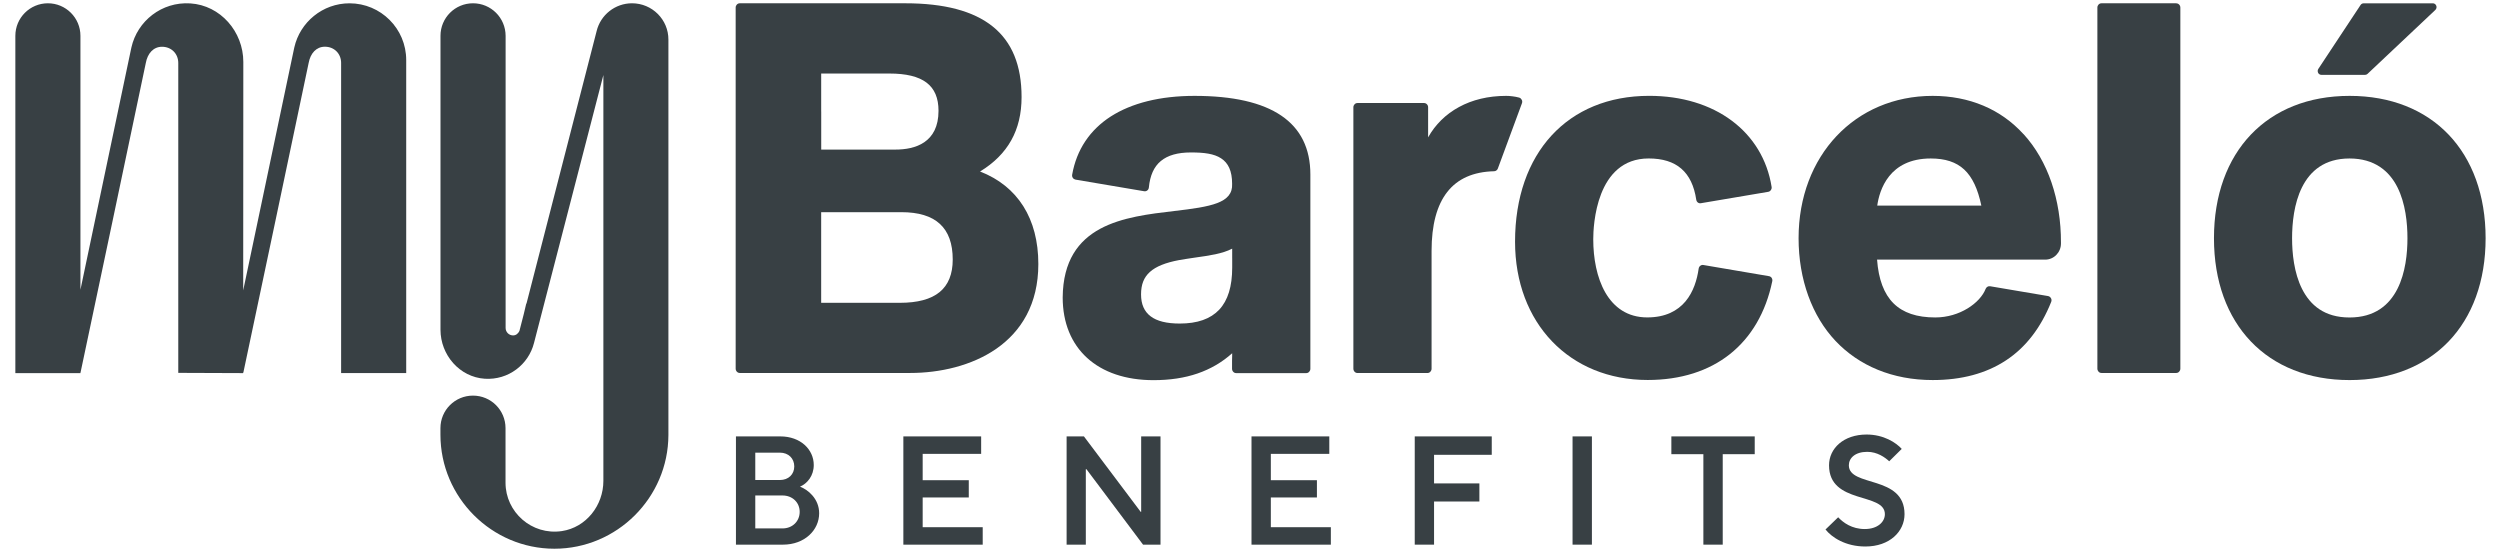 <svg width="143" height="32" viewBox="0 0 143 32" fill="none" xmlns="http://www.w3.org/2000/svg">
<g clip-path="url(#clip0_75_23623)">
<path d="M132.677 4.251C132.708 4.272 132.746 4.282 132.784 4.282H135.28C135.307 4.282 135.331 4.278 135.356 4.268C135.38 4.257 135.405 4.243 135.422 4.226L137.362 2.397L139.303 0.567C139.334 0.536 139.355 0.497 139.365 0.456C139.376 0.415 139.372 0.369 139.355 0.328C139.338 0.286 139.314 0.252 139.279 0.227C139.244 0.203 139.202 0.189 139.161 0.189H135.203C135.168 0.189 135.134 0.2 135.103 0.214C135.071 0.228 135.047 0.255 135.026 0.284L133.816 2.113L132.607 3.943C132.586 3.978 132.572 4.015 132.572 4.054C132.572 4.093 132.579 4.13 132.597 4.168C132.614 4.203 132.642 4.23 132.673 4.251H132.677Z" fill="#384044"/>
<path d="M140.059 7.699C138.704 6.282 136.76 5.484 134.396 5.484C132.032 5.484 130.101 6.285 128.75 7.699C127.401 9.116 126.639 11.151 126.639 13.626C126.639 16.101 127.401 18.118 128.75 19.532C130.098 20.943 132.039 21.74 134.396 21.74C136.753 21.74 138.704 20.943 140.059 19.532C141.414 18.121 142.177 16.09 142.177 13.626C142.177 11.162 141.414 9.116 140.059 7.699ZM137.131 16.527C136.663 17.449 135.834 18.16 134.392 18.16C132.951 18.16 132.143 17.449 131.678 16.527C131.214 15.605 131.107 14.472 131.107 13.626C131.107 12.78 131.214 11.633 131.678 10.708C132.143 9.779 132.965 9.065 134.392 9.065C135.82 9.065 136.663 9.778 137.131 10.708C137.599 11.636 137.706 12.777 137.706 13.626C137.706 14.475 137.599 15.605 137.131 16.527Z" fill="#384044"/>
<path d="M124.479 0.188H120.206C120.14 0.188 120.081 0.216 120.039 0.258C119.998 0.303 119.97 0.362 119.97 0.428V21.089C119.97 21.154 119.997 21.217 120.039 21.262C120.081 21.307 120.14 21.334 120.206 21.334H124.479C124.545 21.334 124.604 21.307 124.646 21.262C124.687 21.217 124.716 21.158 124.716 21.089V0.43C124.716 0.365 124.688 0.302 124.646 0.261C124.605 0.216 124.545 0.191 124.479 0.191V0.188V0.188Z" fill="#384044"/>
<path d="M56.059 9.81C56.856 9.325 57.449 8.732 57.844 8.025C58.239 7.318 58.434 6.497 58.434 5.55C58.434 3.744 57.89 2.403 56.784 1.516C55.681 0.629 54.018 0.188 51.779 0.188H42.316C42.251 0.188 42.191 0.216 42.15 0.258C42.108 0.303 42.08 0.362 42.08 0.428V21.089C42.08 21.154 42.107 21.217 42.15 21.262C42.191 21.307 42.251 21.334 42.316 21.334H52.06C53.751 21.334 55.584 20.926 56.995 19.945C58.406 18.96 59.393 17.404 59.393 15.102C59.393 13.806 59.099 12.69 58.534 11.796C57.969 10.902 57.137 10.229 56.059 9.81ZM46.972 6.379V4.206H50.875C51.832 4.206 52.532 4.375 52.997 4.725C53.461 5.076 53.683 5.61 53.683 6.338C53.683 7.253 53.347 7.807 52.872 8.133C52.398 8.459 51.781 8.556 51.216 8.556H46.974V6.379H46.972ZM53.747 16.707C53.244 17.119 52.485 17.321 51.467 17.321H46.971V12.136H51.549C52.541 12.136 53.276 12.358 53.764 12.809C54.253 13.26 54.496 13.935 54.496 14.846C54.496 15.678 54.246 16.298 53.743 16.711L53.747 16.707Z" fill="#384044"/>
<path d="M74.953 9.98C74.953 8.489 74.395 7.363 73.29 6.614C72.184 5.862 70.524 5.484 68.326 5.484C66.354 5.484 64.732 5.897 63.536 6.662C62.344 7.432 61.581 8.558 61.328 9.989C61.321 10.02 61.324 10.055 61.328 10.086C61.335 10.117 61.348 10.148 61.366 10.173C61.383 10.2 61.408 10.222 61.432 10.239C61.459 10.256 61.488 10.266 61.519 10.274L63.48 10.606L65.442 10.938C65.473 10.946 65.508 10.942 65.539 10.935C65.57 10.928 65.598 10.914 65.625 10.893C65.65 10.873 65.674 10.848 65.688 10.817C65.702 10.79 65.712 10.755 65.715 10.724C65.781 10.041 66.003 9.538 66.401 9.209C66.8 8.879 67.368 8.72 68.124 8.72C68.879 8.72 69.441 8.792 69.846 9.056C70.251 9.32 70.477 9.766 70.477 10.516C70.504 11.066 70.2 11.396 69.627 11.615C69.055 11.833 68.217 11.948 67.173 12.069C65.759 12.235 64.171 12.419 62.931 13.087C61.694 13.756 60.803 14.91 60.786 17.014C60.786 18.473 61.285 19.655 62.183 20.473C63.08 21.291 64.38 21.745 65.981 21.745C66.913 21.745 67.749 21.621 68.497 21.364C69.246 21.107 69.904 20.722 70.48 20.206V20.334C70.48 20.421 70.476 20.522 70.473 20.646V21.096C70.473 21.162 70.5 21.224 70.543 21.269C70.584 21.315 70.643 21.342 70.709 21.342H74.716C74.782 21.342 74.841 21.315 74.883 21.269C74.924 21.224 74.953 21.166 74.953 21.096V9.977L74.953 9.98ZM70.482 14.764V15.304C70.482 16.382 70.237 17.183 69.74 17.713C69.241 18.243 68.493 18.507 67.48 18.507C66.736 18.507 66.181 18.371 65.817 18.094C65.449 17.817 65.268 17.401 65.268 16.84C65.268 16.279 65.424 15.869 65.774 15.555C66.124 15.239 66.669 15.024 67.438 14.878C67.591 14.851 67.747 14.823 67.902 14.802C68.059 14.778 68.218 14.757 68.37 14.732C68.766 14.677 69.154 14.621 69.514 14.545C69.871 14.469 70.205 14.368 70.481 14.223V14.764H70.482Z" fill="#384044"/>
<path d="M115.745 7.675C115.093 6.958 114.32 6.41 113.443 6.042C112.57 5.675 111.596 5.484 110.549 5.484C108.327 5.484 106.41 6.34 105.048 7.785C103.686 9.231 102.879 11.266 102.879 13.626C102.879 15.985 103.648 18.079 104.993 19.503C106.338 20.924 108.255 21.739 110.549 21.739C112.206 21.739 113.605 21.361 114.739 20.615C115.873 19.871 116.735 18.751 117.329 17.267C117.343 17.232 117.349 17.197 117.346 17.16C117.346 17.125 117.335 17.087 117.315 17.056C117.298 17.025 117.273 16.997 117.245 16.976C117.217 16.955 117.183 16.941 117.148 16.934L115.491 16.654L113.835 16.373C113.78 16.363 113.728 16.373 113.683 16.401C113.637 16.428 113.6 16.47 113.579 16.522C113.423 16.924 113.053 17.333 112.546 17.642C112.04 17.951 111.399 18.158 110.696 18.158C109.646 18.158 108.855 17.894 108.308 17.35C107.76 16.805 107.452 15.977 107.368 14.851H116.986C117.235 14.851 117.461 14.747 117.623 14.58C117.786 14.414 117.887 14.182 117.887 13.925V13.876C117.891 12.653 117.703 11.484 117.343 10.43C116.982 9.377 116.445 8.438 115.751 7.675L115.745 7.671V7.675ZM110.356 11.762H107.378C107.44 11.325 107.607 10.649 108.057 10.084C108.507 9.519 109.243 9.065 110.439 9.065C111.26 9.065 111.884 9.263 112.352 9.696C112.82 10.133 113.132 10.805 113.333 11.762H110.356Z" fill="#384044"/>
<path d="M101.343 15.9C101.327 15.873 101.302 15.849 101.274 15.831C101.247 15.814 101.218 15.8 101.183 15.796L99.309 15.477L97.434 15.158C97.403 15.151 97.372 15.154 97.341 15.161C97.309 15.169 97.281 15.182 97.258 15.203C97.233 15.223 97.209 15.244 97.195 15.272C97.181 15.3 97.168 15.332 97.164 15.363C97.074 16 96.863 16.697 96.412 17.238C95.961 17.775 95.272 18.156 94.222 18.156C93.085 18.156 92.312 17.577 91.823 16.731C91.335 15.882 91.134 14.766 91.134 13.685C91.134 13.3 91.172 12.146 91.588 11.085C92.004 10.027 92.797 9.064 94.305 9.064C95.102 9.064 95.723 9.258 96.174 9.65C96.624 10.041 96.908 10.631 97.026 11.425C97.03 11.456 97.043 11.487 97.057 11.515C97.074 11.543 97.096 11.567 97.119 11.585C97.144 11.605 97.175 11.616 97.202 11.623C97.233 11.63 97.264 11.63 97.295 11.623L99.219 11.298L101.143 10.972C101.209 10.961 101.261 10.923 101.295 10.875C101.33 10.823 101.347 10.761 101.337 10.695C101.087 9.111 100.273 7.808 99.052 6.899C97.832 5.991 96.207 5.482 94.332 5.482C92.003 5.482 90.082 6.3 88.748 7.752C87.413 9.204 86.661 11.291 86.661 13.825C86.661 16.154 87.441 18.133 88.779 19.527C90.117 20.923 92.013 21.735 94.248 21.735C96.141 21.735 97.739 21.219 98.952 20.255C100.165 19.291 101.004 17.877 101.375 16.081C101.381 16.05 101.381 16.015 101.375 15.984C101.367 15.953 101.358 15.922 101.336 15.894L101.343 15.901V15.9Z" fill="#384044"/>
<path d="M87.071 5.804C87.071 5.769 87.06 5.738 87.043 5.707C87.026 5.676 87.005 5.651 86.981 5.627C86.957 5.606 86.926 5.592 86.891 5.581C86.763 5.547 86.635 5.522 86.513 5.509C86.392 5.492 86.27 5.484 86.153 5.484C85.123 5.484 84.212 5.709 83.456 6.122C82.701 6.531 82.097 7.124 81.688 7.858V6.132C81.688 6.066 81.661 6.004 81.618 5.963C81.577 5.918 81.518 5.893 81.452 5.893H77.649C77.584 5.893 77.525 5.92 77.483 5.963C77.441 6.008 77.413 6.066 77.413 6.132V21.091C77.413 21.157 77.44 21.22 77.483 21.265C77.524 21.31 77.584 21.337 77.649 21.337H81.65C81.716 21.337 81.774 21.31 81.816 21.265C81.858 21.22 81.886 21.161 81.886 21.091V14.35C81.886 12.867 82.187 11.74 82.783 10.981C83.379 10.218 84.277 9.824 85.462 9.795C85.51 9.795 85.556 9.778 85.594 9.75C85.633 9.723 85.66 9.684 85.677 9.639L86.367 7.771L87.057 5.902C87.067 5.871 87.074 5.837 87.071 5.802V5.804Z" fill="#384044"/>
<path d="M19.995 0.189C18.453 0.189 17.16 1.27 16.834 2.715L16.827 2.75C16.823 2.771 16.82 2.791 16.813 2.812L13.911 16.61C13.915 11.338 13.918 3.543 13.918 3.543C13.918 1.813 12.611 0.302 10.885 0.194C9.249 0.091 7.856 1.203 7.516 2.714L7.509 2.749C7.505 2.77 7.503 2.79 7.495 2.811L4.601 16.574V2.049C4.601 1.02 3.766 0.188 2.74 0.188C1.713 0.188 0.878 1.019 0.878 2.049V21.345H4.6V21.317C4.6 21.317 4.607 21.31 4.607 21.307C4.607 21.307 8.274 3.97 8.34 3.603C8.44 3.052 8.777 2.675 9.268 2.675C9.798 2.675 10.197 3.066 10.197 3.603V21.328L13.902 21.342V21.315H13.919C13.919 21.315 17.59 3.964 17.655 3.6C17.756 3.049 18.092 2.672 18.584 2.672C19.114 2.672 19.512 3.063 19.512 3.6V21.339H23.235V3.433C23.235 1.641 21.783 0.189 19.991 0.189H19.995Z" fill="#384044"/>
<path d="M36.151 0.188C35.191 0.188 34.353 0.847 34.127 1.779L30.113 17.373C30.113 17.373 30.107 17.362 30.103 17.359C30.062 17.542 30.013 17.744 29.961 17.959L29.711 18.932C29.639 19.078 29.517 19.186 29.348 19.186C29.113 19.186 28.921 18.995 28.921 18.759V2.049C28.918 1.02 28.086 0.188 27.057 0.188C26.028 0.188 25.196 1.019 25.196 2.049V18.86C25.196 20.305 26.288 21.57 27.73 21.664C29.079 21.751 30.232 20.853 30.545 19.619L34.513 4.292V27.508C34.513 28.912 33.525 30.17 32.139 30.378C30.413 30.634 28.916 29.29 28.916 27.612V24.49C28.916 23.461 28.084 22.629 27.054 22.629C26.024 22.629 25.193 23.461 25.193 24.49V24.867C25.193 28.455 28.13 31.387 31.712 31.387C35.295 31.387 38.221 28.462 38.233 24.885V2.271C38.239 1.121 37.303 0.188 36.152 0.188H36.151Z" fill="#384044"/>
<path d="M42.096 31.154V24.962H44.635C45.794 24.962 46.547 25.713 46.547 26.599C46.547 27.218 46.175 27.661 45.76 27.837C46.211 28.004 46.856 28.527 46.856 29.358C46.856 30.323 46.024 31.154 44.786 31.154H42.096ZM43.202 27.457H44.609C45.104 27.457 45.432 27.13 45.432 26.679C45.432 26.227 45.104 25.891 44.609 25.891H43.202V27.457ZM43.202 30.226H44.759C45.334 30.226 45.742 29.811 45.742 29.279C45.742 28.748 45.335 28.341 44.759 28.341H43.202V30.226Z" fill="#384044"/>
<path d="M51.672 31.154V24.962H56.122V25.962H52.777V27.466H55.414V28.456H52.777V30.155H56.211V31.155H51.673L51.672 31.154Z" fill="#384044"/>
<path d="M61.01 31.154V24.962H62.001L65.248 29.279H65.275V24.962H66.381V31.154H65.382L62.144 26.837H62.109V31.154H61.012H61.01Z" fill="#384044"/>
<path d="M71.586 31.154V24.962H76.036V25.962H72.692V27.466H75.328V28.456H72.692V30.155H76.125V31.155H71.587L71.586 31.154Z" fill="#384044"/>
<path d="M80.923 31.154V24.962H85.328V26.015H82.028V27.651H84.621V28.686H82.028V31.154H80.923Z" fill="#384044"/>
<path d="M89.95 31.154V24.962H91.057V31.154H89.95Z" fill="#384044"/>
<path d="M97.433 31.154V25.979H95.602V24.962H100.37V25.979H98.54V31.154H97.433Z" fill="#384044"/>
<path d="M104.418 30.288L105.143 29.588C105.435 29.898 105.93 30.261 106.665 30.261C107.399 30.261 107.815 29.854 107.815 29.411C107.815 28.146 104.621 28.872 104.621 26.615C104.621 25.643 105.461 24.855 106.771 24.855C107.744 24.855 108.451 25.315 108.779 25.677L108.063 26.385C107.824 26.163 107.381 25.845 106.807 25.845C106.107 25.845 105.754 26.208 105.754 26.614C105.754 27.879 108.939 27.154 108.939 29.41C108.939 30.401 108.09 31.26 106.701 31.26C105.56 31.26 104.781 30.738 104.418 30.287V30.288Z" fill="#384044"/>
</g>
<defs>
<clipPath id="clip0_75_23623">
<rect width="141.6" height="32" fill="white" transform="translate(0.699)"/>
</clipPath>
</defs>
</svg>
